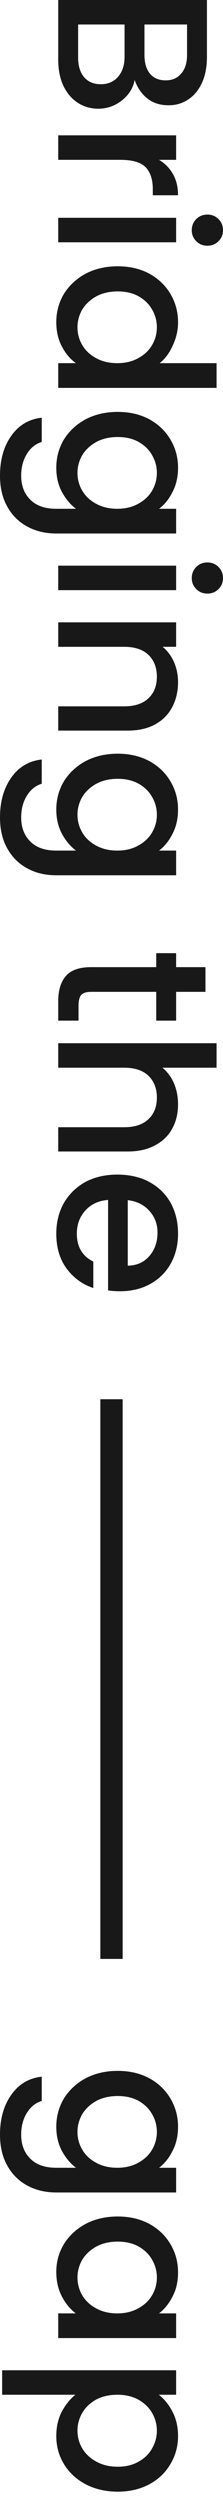 <svg width="12" height="134" viewBox="0 0 12 134" fill="none" xmlns="http://www.w3.org/2000/svg">
<path fill-rule="evenodd" clip-rule="evenodd" d="M10.561 11.743C10.399 11.904 10.319 12.104 10.319 12.342C10.319 12.572 10.399 12.768 10.561 12.929C10.721 13.09 10.921 13.171 11.159 13.171C11.398 13.171 11.597 13.09 11.758 12.929C11.92 12.768 12 12.572 12 12.342C12 12.104 11.92 11.904 11.758 11.743C11.597 11.582 11.398 11.501 11.159 11.501C10.921 11.501 10.721 11.582 10.561 11.743ZM3.133 12.987L9.478 12.987L9.478 11.674L3.133 11.674L3.133 12.987ZM7.244 4.284C7.167 4.714 6.941 5.079 6.565 5.378C6.188 5.678 5.762 5.827 5.286 5.827C4.879 5.827 4.511 5.72 4.18 5.505C3.858 5.298 3.601 4.994 3.409 4.595C3.224 4.196 3.133 3.731 3.133 3.202L3.133 -3.87607e-07L11.136 -3.77667e-08L11.136 3.052C11.136 3.597 11.044 4.065 10.86 4.457C10.676 4.848 10.426 5.144 10.111 5.344C9.804 5.543 9.459 5.643 9.075 5.643C8.614 5.643 8.23 5.52 7.923 5.274C7.616 5.029 7.39 4.699 7.244 4.284ZM7.774 1.313L7.774 2.937C7.774 3.367 7.87 3.701 8.062 3.939C8.261 4.184 8.545 4.307 8.914 4.307C9.274 4.307 9.554 4.184 9.754 3.939C9.962 3.701 10.065 3.367 10.065 2.937L10.065 1.313L7.774 1.313ZM4.204 3.086C4.204 3.532 4.311 3.881 4.526 4.134C4.741 4.388 5.041 4.514 5.424 4.514C5.816 4.514 6.127 4.38 6.357 4.111C6.587 3.843 6.703 3.486 6.703 3.04L6.703 1.313L4.204 1.313L4.204 3.086ZM8.557 8.567C8.879 8.759 9.128 9.012 9.305 9.327C9.49 9.649 9.581 10.029 9.581 10.467L8.222 10.467L8.222 10.133C8.222 9.619 8.092 9.227 7.831 8.958C7.57 8.697 7.117 8.567 6.472 8.567L3.133 8.567L3.133 7.254L9.478 7.254L9.478 8.567L8.557 8.567ZM6.334 14.273C6.971 14.273 7.535 14.403 8.027 14.664C8.518 14.933 8.898 15.294 9.167 15.747C9.443 16.207 9.581 16.718 9.581 17.278C9.581 17.693 9.49 18.1 9.305 18.499C9.128 18.906 8.891 19.229 8.591 19.466L11.654 19.466L11.654 20.791L3.133 20.791L3.133 19.466L4.088 19.466C3.781 19.252 3.528 18.952 3.328 18.568C3.128 18.192 3.029 17.758 3.029 17.267C3.029 16.714 3.167 16.207 3.443 15.747C3.727 15.294 4.119 14.933 4.618 14.664C5.125 14.403 5.697 14.273 6.334 14.273ZM6.311 19.466C6.749 19.466 7.129 19.374 7.451 19.19C7.774 19.014 8.019 18.779 8.188 18.488C8.357 18.196 8.441 17.881 8.441 17.543C8.441 17.206 8.357 16.891 8.188 16.599C8.027 16.307 7.785 16.069 7.463 15.885C7.148 15.708 6.772 15.62 6.334 15.62C5.896 15.62 5.512 15.708 5.182 15.885C4.852 16.069 4.599 16.307 4.422 16.599C4.253 16.898 4.169 17.213 4.169 17.543C4.169 17.881 4.253 18.196 4.422 18.488C4.591 18.779 4.837 19.014 5.159 19.19C5.489 19.374 5.873 19.466 6.311 19.466ZM9.282 26.373C9.482 25.997 9.581 25.563 9.581 25.072C9.581 24.519 9.443 24.012 9.167 23.552C8.898 23.099 8.518 22.738 8.027 22.469C7.535 22.208 6.971 22.078 6.334 22.078C5.697 22.078 5.125 22.208 4.618 22.469C4.119 22.738 3.727 23.099 3.443 23.552C3.167 24.012 3.029 24.519 3.029 25.072C3.029 25.556 3.128 25.985 3.328 26.362C3.536 26.746 3.789 27.049 4.088 27.271L3.029 27.271C2.414 27.271 1.946 27.106 1.624 26.776C1.301 26.454 1.14 26.028 1.14 25.498C1.14 25.045 1.244 24.654 1.451 24.323C1.651 24.001 1.916 23.79 2.246 23.69L2.246 22.389C1.555 22.465 1.01 22.788 0.61 23.356C0.203 23.924 -1.5538e-06 24.638 -1.59139e-06 25.498C-1.61958e-06 26.143 0.131 26.696 0.392 27.156C0.653 27.625 1.013 27.982 1.474 28.227C1.927 28.473 2.446 28.596 3.029 28.596L9.478 28.596L9.478 27.271L8.557 27.271C8.848 27.057 9.09 26.757 9.282 26.373ZM7.451 26.995C7.129 27.179 6.749 27.271 6.311 27.271C5.873 27.271 5.489 27.179 5.159 26.995C4.837 26.819 4.591 26.584 4.422 26.293C4.253 26.001 4.169 25.686 4.169 25.348C4.169 25.018 4.253 24.703 4.422 24.404C4.599 24.112 4.852 23.874 5.182 23.69C5.512 23.513 5.896 23.425 6.334 23.425C6.772 23.425 7.148 23.513 7.463 23.69C7.785 23.874 8.027 24.112 8.188 24.404C8.357 24.696 8.441 25.011 8.441 25.348C8.441 25.686 8.357 26.001 8.188 26.293C8.019 26.584 7.774 26.819 7.451 26.995ZM10.319 30.988C10.319 30.75 10.399 30.551 10.561 30.389C10.721 30.228 10.921 30.148 11.159 30.148C11.398 30.148 11.597 30.228 11.758 30.389C11.92 30.551 12 30.75 12 30.988C12 31.218 11.92 31.414 11.758 31.576C11.597 31.737 11.398 31.817 11.159 31.817C10.921 31.817 10.721 31.737 10.561 31.576C10.399 31.414 10.319 31.218 10.319 30.988ZM9.478 31.633L3.133 31.633L3.133 30.32L9.478 30.32L9.478 31.633ZM9.271 37.894C9.478 37.503 9.581 37.057 9.581 36.558C9.581 36.182 9.509 35.825 9.363 35.487C9.217 35.157 9.013 34.885 8.752 34.67L9.478 34.67L9.478 33.357L3.133 33.357L3.133 34.67L6.679 34.67C7.247 34.67 7.681 34.812 7.981 35.096C8.288 35.388 8.441 35.779 8.441 36.27C8.441 36.762 8.288 37.15 7.981 37.434C7.681 37.718 7.247 37.86 6.679 37.86L3.133 37.86L3.133 39.161L6.875 39.161C7.451 39.161 7.942 39.05 8.35 38.827C8.756 38.604 9.064 38.293 9.271 37.894ZM9.581 43.392C9.581 43.884 9.482 44.317 9.282 44.694C9.09 45.078 8.848 45.377 8.557 45.592L9.478 45.592L9.478 46.916L3.029 46.916C2.446 46.916 1.927 46.794 1.474 46.548C1.013 46.302 0.653 45.945 0.392 45.477C0.131 45.016 -2.42039e-06 44.463 -2.3922e-06 43.818C-2.35461e-06 42.959 0.203 42.245 0.61 41.676C1.01 41.108 1.555 40.786 2.246 40.709L2.246 42.01C1.916 42.11 1.651 42.321 1.451 42.644C1.244 42.974 1.14 43.365 1.14 43.818C1.14 44.348 1.301 44.774 1.624 45.097C1.946 45.427 2.414 45.592 3.029 45.592L4.088 45.592C3.789 45.369 3.536 45.066 3.328 44.682C3.128 44.306 3.029 43.876 3.029 43.392C3.029 42.84 3.167 42.333 3.443 41.872C3.727 41.419 4.119 41.058 4.618 40.79C5.125 40.529 5.697 40.398 6.334 40.398C6.971 40.398 7.535 40.529 8.027 40.79C8.518 41.058 8.898 41.419 9.167 41.872C9.443 42.333 9.581 42.84 9.581 43.392ZM6.311 45.592C6.749 45.592 7.129 45.5 7.451 45.316C7.774 45.139 8.019 44.905 8.188 44.613C8.357 44.321 8.441 44.007 8.441 43.669C8.441 43.331 8.357 43.016 8.188 42.724C8.027 42.433 7.785 42.195 7.463 42.01C7.148 41.834 6.772 41.745 6.334 41.745C5.896 41.745 5.512 41.834 5.182 42.01C4.852 42.195 4.599 42.433 4.422 42.724C4.253 43.024 4.169 43.339 4.169 43.669C4.169 44.007 4.253 44.321 4.422 44.613C4.591 44.905 4.837 45.139 5.159 45.316C5.489 45.5 5.873 45.592 6.311 45.592ZM4.894 53.164L8.407 53.164L8.407 54.707L9.478 54.707L9.478 53.164L11.056 53.164L11.056 51.84L9.478 51.84L9.478 51.091L8.407 51.091L8.407 51.84L4.894 51.84C4.273 51.84 3.823 51.997 3.547 52.312C3.271 52.627 3.133 53.079 3.133 53.671L3.133 54.707L4.226 54.707L4.226 53.901C4.226 53.632 4.276 53.44 4.376 53.325C4.484 53.218 4.657 53.164 4.894 53.164ZM9.581 59.199C9.581 59.683 9.478 60.113 9.271 60.489C9.064 60.873 8.756 61.172 8.35 61.387C7.942 61.61 7.451 61.721 6.875 61.721L3.133 61.721L3.133 60.42L6.679 60.42C7.247 60.42 7.681 60.278 7.981 59.994C8.288 59.71 8.441 59.322 8.441 58.831C8.441 58.339 8.288 57.948 7.981 57.656C7.681 57.372 7.247 57.23 6.679 57.23L3.133 57.23L3.133 55.917L11.654 55.917L11.654 57.23L8.741 57.23C9.01 57.452 9.217 57.733 9.363 58.07C9.509 58.416 9.581 58.792 9.581 59.199ZM5.816 69.166C6.008 69.196 6.223 69.212 6.461 69.212C7.075 69.212 7.616 69.081 8.084 68.82C8.56 68.559 8.929 68.194 9.19 67.726C9.451 67.258 9.581 66.724 9.581 66.125C9.581 65.503 9.447 64.951 9.179 64.467C8.91 63.991 8.526 63.619 8.027 63.35C7.535 63.089 6.964 62.959 6.311 62.959C5.659 62.959 5.083 63.092 4.583 63.361C4.092 63.638 3.708 64.014 3.432 64.49C3.163 64.973 3.029 65.519 3.029 66.125C3.029 66.87 3.213 67.492 3.581 67.991C3.958 68.498 4.438 68.847 5.021 69.039L5.021 67.622C4.43 67.331 4.135 66.832 4.135 66.125C4.135 65.634 4.288 65.219 4.595 64.882C4.902 64.544 5.309 64.355 5.816 64.317L5.816 69.166ZM8.038 67.323C7.747 67.661 7.359 67.834 6.875 67.841L6.875 64.329C7.367 64.39 7.754 64.582 8.038 64.904C8.33 65.227 8.476 65.615 8.476 66.068C8.476 66.567 8.33 66.985 8.038 67.323ZM9.282 115.295C9.482 114.919 9.581 114.485 9.581 113.994C9.581 113.441 9.443 112.935 9.167 112.474C8.898 112.021 8.518 111.66 8.027 111.392C7.535 111.131 6.971 111 6.334 111C5.697 111 5.125 111.131 4.618 111.392C4.119 111.66 3.727 112.021 3.443 112.474C3.167 112.935 3.029 113.441 3.029 113.994C3.029 114.478 3.128 114.908 3.328 115.284C3.536 115.668 3.789 115.971 4.088 116.194L3.029 116.194C2.414 116.194 1.946 116.029 1.624 115.699C1.301 115.376 1.14 114.95 1.14 114.421C1.14 113.968 1.244 113.576 1.451 113.246C1.651 112.923 1.916 112.712 2.246 112.612L2.246 111.311C1.555 111.388 1.01 111.71 0.61 112.279C0.203 112.846 -5.44071e-06 113.56 -5.47832e-06 114.421C-5.50649e-06 115.065 0.131 115.618 0.392 116.078C0.653 116.547 1.013 116.904 1.474 117.15C1.927 117.395 2.446 117.518 3.029 117.518L9.478 117.518L9.478 116.194L8.557 116.194C8.848 115.979 9.09 115.679 9.282 115.295ZM7.451 115.918C7.129 116.102 6.749 116.194 6.311 116.194C5.873 116.194 5.489 116.102 5.159 115.918C4.837 115.741 4.591 115.507 4.422 115.215C4.253 114.923 4.169 114.608 4.169 114.271C4.169 113.941 4.253 113.626 4.422 113.326C4.599 113.035 4.852 112.796 5.182 112.612C5.512 112.436 5.896 112.348 6.334 112.348C6.772 112.348 7.148 112.436 7.463 112.612C7.785 112.796 8.027 113.035 8.188 113.326C8.357 113.618 8.441 113.933 8.441 114.271C8.441 114.608 8.357 114.923 8.188 115.215C8.019 115.507 7.774 115.741 7.451 115.918ZM8.027 119.197C7.535 118.936 6.971 118.805 6.334 118.805C5.697 118.805 5.125 118.936 4.618 119.197C4.119 119.465 3.727 119.826 3.443 120.279C3.167 120.732 3.029 121.231 3.029 121.776C3.029 122.267 3.128 122.705 3.328 123.089C3.528 123.473 3.778 123.776 4.077 123.999L3.133 123.999L3.133 125.323L9.478 125.323L9.478 123.999L8.557 123.999C8.848 123.776 9.09 123.477 9.282 123.101C9.482 122.732 9.581 122.298 9.581 121.799C9.581 121.246 9.443 120.74 9.167 120.279C8.898 119.826 8.518 119.465 8.027 119.197ZM7.451 123.722C7.129 123.907 6.749 123.999 6.311 123.999C5.873 123.999 5.489 123.907 5.159 123.722C4.837 123.546 4.591 123.312 4.422 123.02C4.253 122.728 4.169 122.413 4.169 122.075C4.169 121.745 4.253 121.431 4.422 121.131C4.599 120.839 4.852 120.602 5.182 120.417C5.512 120.241 5.896 120.152 6.334 120.152C6.772 120.152 7.148 120.241 7.463 120.417C7.785 120.602 8.027 120.839 8.188 121.131C8.357 121.423 8.441 121.738 8.441 122.075C8.441 122.413 8.357 122.728 8.188 123.02C8.019 123.312 7.774 123.546 7.451 123.722ZM8.545 128.36C8.837 128.583 9.083 128.887 9.282 129.27C9.482 129.654 9.581 130.088 9.581 130.571C9.581 131.125 9.443 131.627 9.167 132.08C8.898 132.541 8.518 132.902 8.027 133.163C7.535 133.424 6.971 133.555 6.334 133.555C5.697 133.555 5.125 133.424 4.618 133.163C4.119 132.902 3.727 132.541 3.443 132.08C3.167 131.627 3.029 131.125 3.029 130.571C3.029 130.088 3.125 129.658 3.317 129.282C3.517 128.906 3.762 128.599 4.054 128.36L0.115 128.36L0.115 127.048L9.478 127.048L9.478 128.36L8.545 128.36ZM6.334 132.218C6.772 132.218 7.148 132.127 7.463 131.942C7.785 131.765 8.027 131.527 8.188 131.228C8.357 130.936 8.441 130.622 8.441 130.284C8.441 129.953 8.357 129.639 8.188 129.34C8.019 129.047 7.774 128.81 7.451 128.626C7.129 128.449 6.749 128.36 6.311 128.36C5.873 128.36 5.489 128.449 5.159 128.626C4.837 128.81 4.591 129.047 4.422 129.34C4.253 129.639 4.169 129.953 4.169 130.284C4.169 130.622 4.253 130.936 4.422 131.228C4.599 131.527 4.852 131.765 5.182 131.942C5.512 132.127 5.896 132.218 6.334 132.218ZM6.6 105L5.4 105L5.4 75L6.6 75L6.6 105Z" fill="#181818"/>
</svg>
